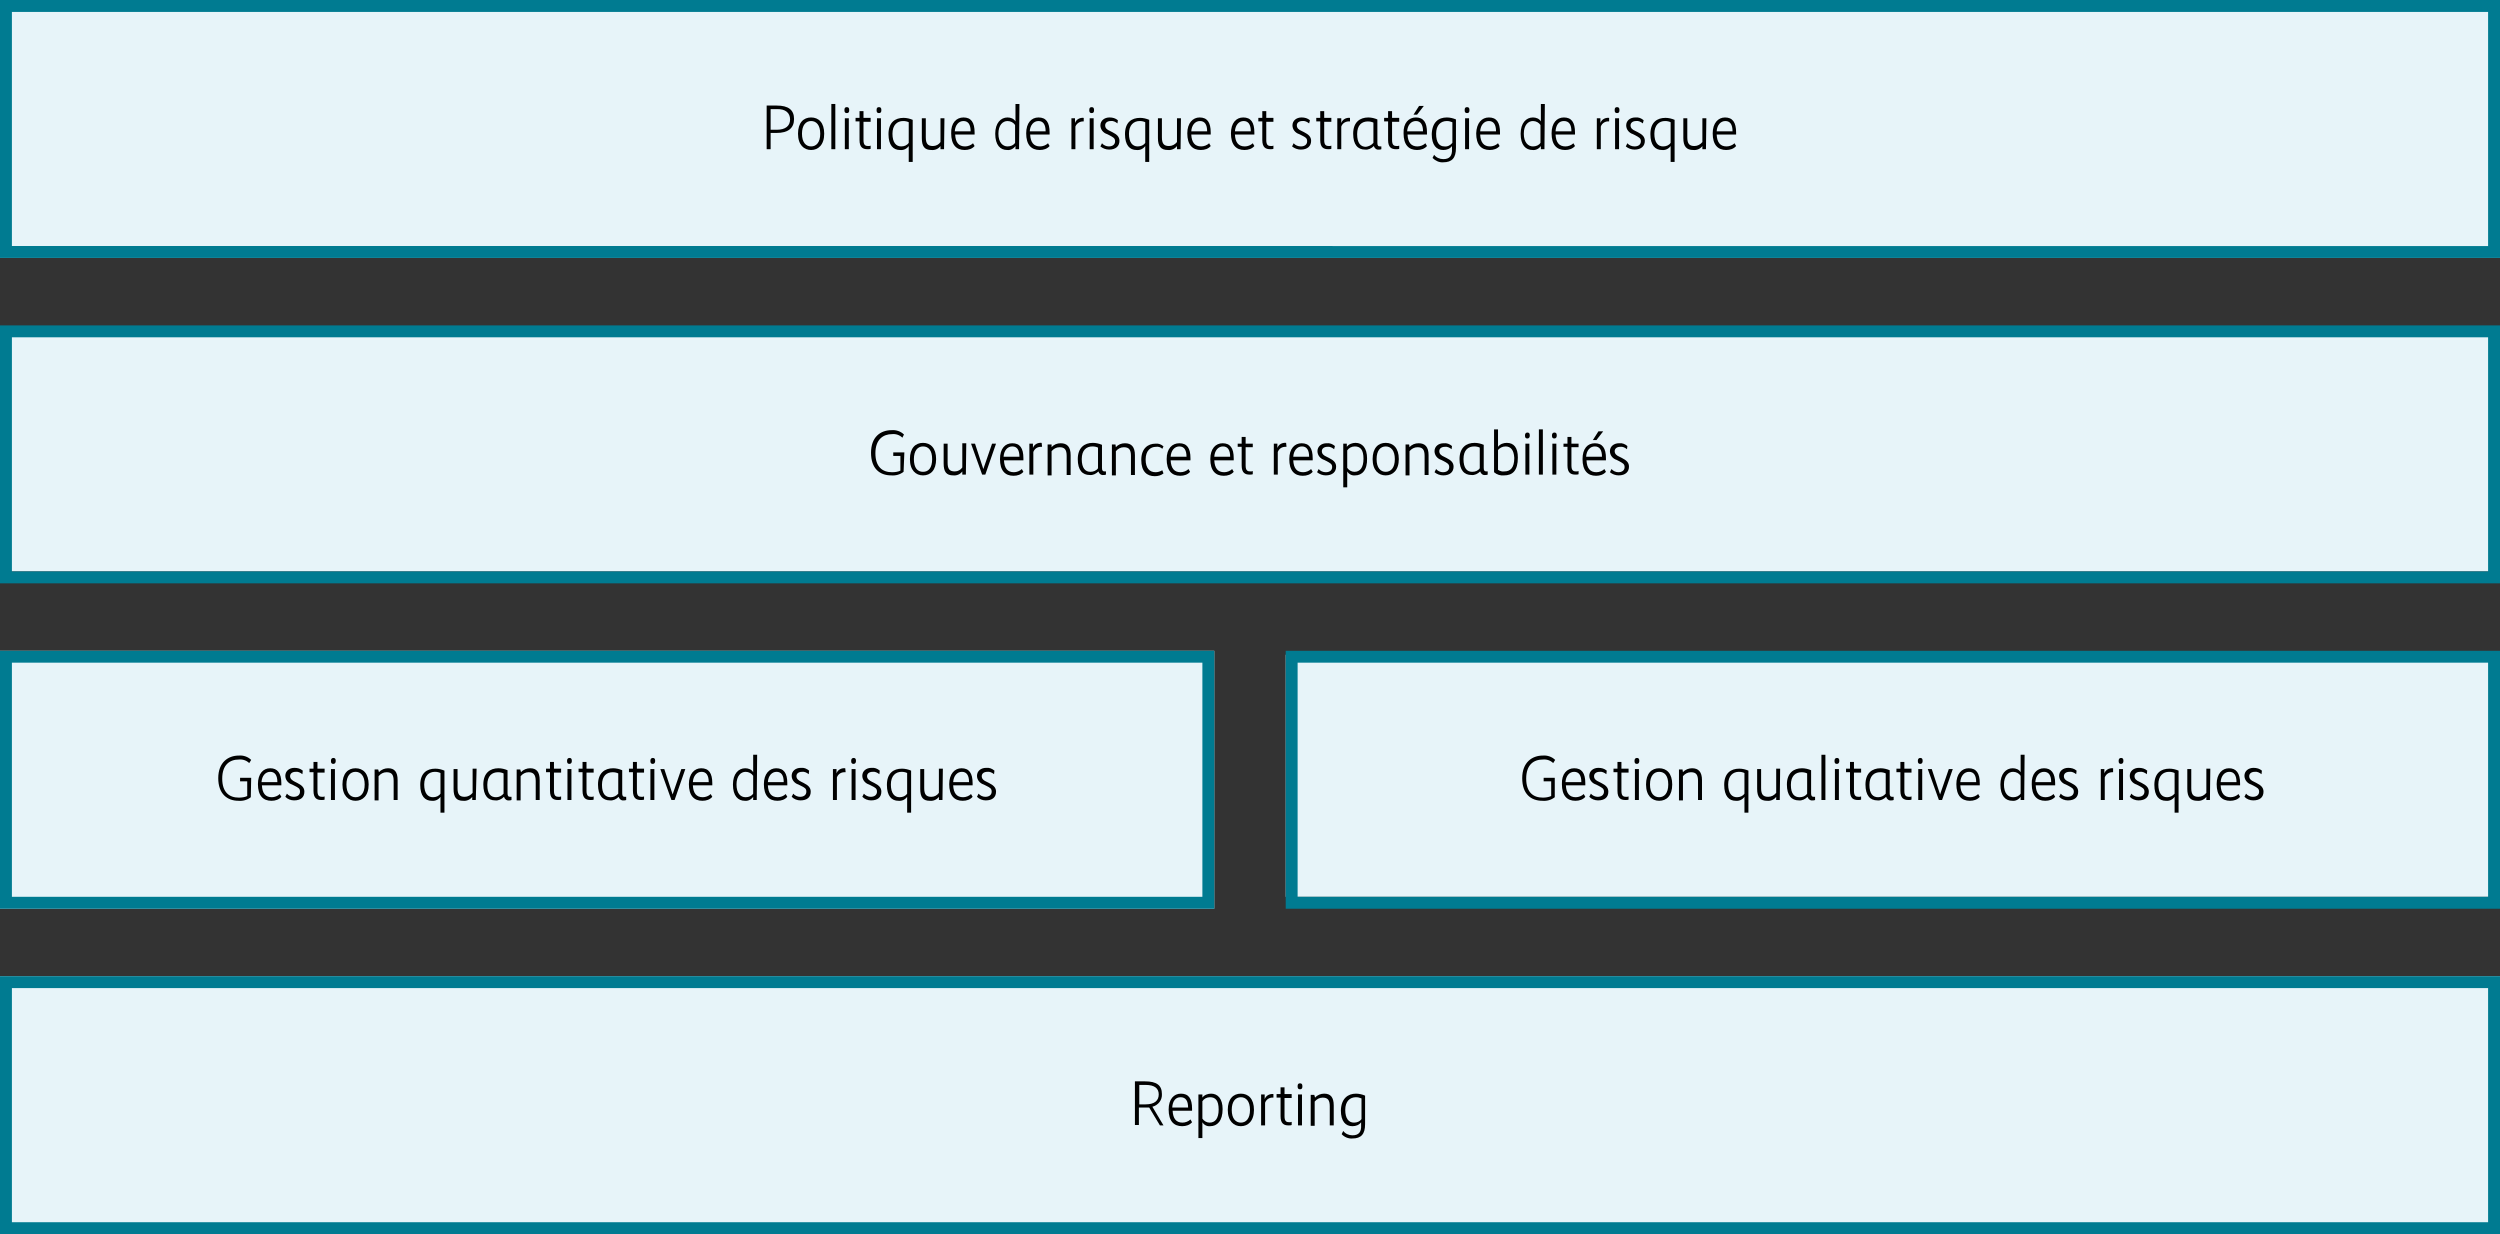 <?xml version="1.0" encoding="utf-8"?>
<!-- Generator: Adobe Illustrator 25.4.5, SVG Export Plug-In . SVG Version: 6.00 Build 0)  -->
<svg version="1.1" id="Ebene_1" xmlns="http://www.w3.org/2000/svg" xmlns:xlink="http://www.w3.org/1999/xlink" x="0px" y="0px"
	 viewBox="0 0 630 311" style="enable-background:new 0 0 630 311;" xml:space="preserve">
<rect x="0" y="0" width="630" height="311" fill="#333333" stroke="none"/>
<style type="text/css">
	.st0{fill:#E7F4F9;}
	.st1{fill:#E7F4F9;enable-background:new    ;}
	.st2{fill:#007B91;}
</style>
<g>
	<rect y="246" class="st0" width="630" height="64"/>
</g>
<g>
	<rect y="84.8" class="st0" width="630" height="59.2"/>
</g>
<rect y="164" class="st1" width="306" height="65"/>
<rect x="324" y="165" class="st1" width="306" height="61"/>
<g>
	<rect y="1" class="st0" width="630" height="64"/>
</g>
<g id="Designelemente">
	<path class="st2" d="M627,3v59H3V3H627 M630,0H0v65h630V0z"/>
	<path class="st2" d="M627,85v59H3V85H627 M630,82H0v65h630V82z"/>
	<path class="st2" d="M303,167v59H3v-59H303 M306,164H0v65h306V164z"/>
	<path class="st2" d="M627,167v59H327v-59H627 M630,164H324v65h306V164z"/>
	<path class="st2" d="M627,249v59H3v-59H627 M630,246H0v65h630V246z"/>
</g>
<g id="Texte_Pfade">
	<path d="M195.7,33.5h-1.5v4.1h-1v-11h2.5c3,0,4.4,1.1,4.4,3.4S198.6,33.5,195.7,33.5z M195.7,27.5h-1.5v5.2h1.5
		c2.3,0,3.4-1,3.4-2.6S198,27.4,195.7,27.5L195.7,27.5z"/>
	<path d="M204.4,37.8c-1.8,0-3.3-1.3-3.3-4.1s1.4-4.1,3.3-4.1s3.3,1.3,3.3,4.1S206.2,37.8,204.4,37.8z M204.4,30.5
		c-1.3,0-2.3,1-2.3,3.2s1,3.2,2.3,3.2s2.3-1,2.3-3.2S205.7,30.5,204.4,30.5z"/>
	<path d="M210.5,37.6h-1V26.2h1V37.6z"/>
	<path d="M214,27.7v0.1c0,0.5-0.2,0.7-0.6,0.7s-0.6-0.2-0.6-0.7v-0.1c0-0.5,0.2-0.7,0.6-0.7S214,27.2,214,27.7z M213.9,37.6h-1v-7.8
		h1V37.6z"/>
	<path d="M219.4,30.7h-1.8v4.6c0,1.3,0.5,1.5,1.2,1.5c0.2,0,0.4,0,0.6-0.1v0.8c-0.2,0.1-0.5,0.1-0.8,0.1c-1.1,0-2-0.4-2-2.3v-4.7h-1
		v-0.9h1v-1.7h1v1.7h1.8L219.4,30.7z"/>
	<path d="M222.1,27.7v0.1c0,0.5-0.2,0.7-0.6,0.7s-0.6-0.2-0.6-0.7v-0.1c0-0.5,0.2-0.7,0.6-0.7S222.1,27.2,222.1,27.7z M222,37.6h-1
		v-7.8h1V37.6z"/>
	<path d="M230,40.8h-1v-4l0,0c-0.5,0.7-1.3,1.1-2.2,1c-1.7,0-2.9-1.2-2.9-4c0-3,1.7-4.1,3.8-4.1c0.8,0,1.6,0.2,2.3,0.5L230,40.8z
		 M227.6,30.5c-1.5,0-2.7,1-2.7,3.2s0.9,3.2,2.2,3.2c0.8,0,1.5-0.3,1.9-0.9v-5.2C228.6,30.6,228.1,30.5,227.6,30.5L227.6,30.5z"/>
	<path d="M237.9,37.6H237v-0.8l0,0c-0.5,0.7-1.4,1.1-2.3,1c-1.7,0-2.4-0.9-2.4-3v-5h1v4.8c0,1.6,0.5,2.2,1.8,2.2
		c0.8,0,1.5-0.4,1.9-1v-6h1L237.9,37.6z"/>
	<path d="M242.8,29.6c1.9,0,2.8,1.2,2.8,3.8v0.5h-4.9c0.1,2,0.9,3,2.5,3c0.7,0,1.5-0.3,2-0.8l0.4,0.7c-0.6,0.7-1.5,1-2.5,1
		c-2.1,0-3.4-1.3-3.4-4.2C239.6,31,241,29.6,242.8,29.6z M240.6,33.1h4c0-1.7-0.6-2.6-1.8-2.6S240.7,31.5,240.6,33.1z"/>
	<path d="M256.8,37.6h-0.9v-0.8l0,0c-0.5,0.7-1.3,1.1-2.1,1c-1.7,0-3-1.2-3-4.1c0-2.7,1.4-4.1,3.1-4.1c0.8,0,1.6,0.3,2,1l0,0v-4.4h1
		L256.8,37.6z M253.9,36.9c0.8,0,1.5-0.3,1.9-0.9v-4.5c-0.4-0.6-1.1-1-1.9-1c-1.2,0-2.3,1-2.3,3.2S252.7,36.9,253.9,36.9z"/>
	<path d="M261.7,29.6c1.9,0,2.8,1.2,2.8,3.8v0.5h-4.9c0.1,2,0.9,3,2.5,3c0.7,0,1.5-0.3,2-0.8l0.4,0.7c-0.6,0.7-1.5,1-2.5,1
		c-2.1,0-3.4-1.3-3.4-4.2C258.6,31,259.9,29.6,261.7,29.6z M259.5,33.1h4c0-1.7-0.6-2.6-1.8-2.6S259.6,31.5,259.5,33.1z"/>
	<path d="M273.1,30.6c-0.1,0-0.2,0-0.2,0c-0.8,0-1.6,0.5-1.9,1.3v5.7h-1v-7.8h0.9V31l0,0c0.3-0.9,1.2-1.4,2.2-1.3L273.1,30.6z"/>
	<path d="M275.7,27.7v0.1c0,0.5-0.2,0.7-0.6,0.7s-0.6-0.2-0.6-0.7v-0.1c0-0.5,0.2-0.7,0.6-0.7S275.7,27.2,275.7,27.7z M275.6,37.6
		h-1v-7.8h1V37.6z"/>
	<path d="M281.6,31.1c-0.5-0.4-1.1-0.7-1.7-0.6c-0.8,0-1.4,0.4-1.4,1.1s0.5,1.1,1.2,1.4l0.6,0.3c1.2,0.6,1.8,1.2,1.8,2.2
		c0,1.3-0.9,2.2-2.6,2.2c-0.8,0-1.6-0.3-2.2-0.8l0.4-0.8c0.4,0.5,1.1,0.8,1.7,0.8c1,0,1.6-0.5,1.6-1.3s-0.5-1-1.4-1.5l-0.6-0.3
		c-1-0.3-1.7-1.2-1.7-2.2c0-1.2,1-2,2.3-2c0.8,0,1.5,0.2,2.1,0.7L281.6,31.1z"/>
	<path d="M289.6,40.8h-1v-4l0,0c-0.5,0.7-1.3,1.1-2.2,1c-1.7,0-2.9-1.2-2.9-4c0-3,1.7-4.1,3.8-4.1c0.8,0,1.6,0.2,2.3,0.5L289.6,40.8
		z M287.2,30.5c-1.5,0-2.7,1-2.7,3.2s0.9,3.2,2.2,3.2c0.8,0,1.5-0.3,1.9-0.9v-5.2C288.2,30.6,287.7,30.5,287.2,30.5z"/>
	<path d="M297.5,37.6h-0.9v-0.8l0,0c-0.5,0.7-1.4,1.1-2.3,1c-1.7,0-2.5-0.9-2.5-3v-5h1v4.8c0,1.6,0.5,2.2,1.8,2.2c0.8,0,1.5-0.4,2-1
		v-6h1L297.5,37.6z"/>
	<path d="M302.3,29.6c1.9,0,2.8,1.2,2.8,3.8v0.5h-4.9c0.1,2,0.9,3,2.5,3c0.7,0,1.5-0.3,2-0.8l0.4,0.7c-0.6,0.7-1.5,1-2.5,1
		c-2.1,0-3.4-1.3-3.4-4.2C299.2,31,300.6,29.6,302.3,29.6z M300.2,33.1h4c0-1.7-0.6-2.6-1.8-2.6S300.3,31.5,300.2,33.1z"/>
	<path d="M313.3,29.6c1.9,0,2.8,1.2,2.8,3.8v0.5h-4.9c0.1,2,0.9,3,2.5,3c0.7,0,1.5-0.3,2-0.8l0.4,0.7c-0.6,0.7-1.5,1-2.5,1
		c-2.1,0-3.4-1.3-3.4-4.2C310.2,31,311.5,29.6,313.3,29.6z M311.2,33.1h4c0-1.7-0.6-2.6-1.8-2.6S311.3,31.5,311.2,33.1z"/>
	<path d="M320.9,30.7h-1.8v4.6c0,1.3,0.5,1.5,1.2,1.5c0.2,0,0.4,0,0.6-0.1v0.8c-0.2,0.1-0.5,0.1-0.8,0.1c-1.1,0-2-0.4-2-2.3v-4.7h-1
		v-0.9h1v-1.7h1v1.7h1.8L320.9,30.7z"/>
	<path d="M329.9,31.1c-0.5-0.4-1.1-0.7-1.7-0.6c-0.8,0-1.4,0.4-1.4,1.1s0.5,1.1,1.2,1.4l0.6,0.3c1.2,0.6,1.8,1.2,1.8,2.2
		c0,1.3-0.9,2.2-2.6,2.2c-0.8,0-1.6-0.3-2.2-0.8l0.4-0.8c0.4,0.5,1.1,0.8,1.8,0.8c1,0,1.6-0.5,1.6-1.3s-0.4-1-1.4-1.5l-0.6-0.3
		c-1-0.3-1.7-1.2-1.7-2.2c0-1.2,1-2,2.3-2c0.8,0,1.5,0.2,2.1,0.7L329.9,31.1z"/>
	<path d="M335.5,30.7h-1.8v4.6c0,1.3,0.5,1.5,1.2,1.5c0.2,0,0.4,0,0.6-0.1v0.8c-0.2,0.1-0.5,0.1-0.8,0.1c-1.1,0-2-0.4-2-2.3v-4.7h-1
		v-0.9h1v-1.7h1v1.7h1.8L335.5,30.7z"/>
	<path d="M340.2,30.6c-1-0.1-1.9,0.4-2.2,1.3v5.7h-1v-7.8h1V31l0,0c0.3-0.9,1.2-1.4,2.2-1.3L340.2,30.6z"/>
	<path d="M348.1,37.6c-0.2,0.1-0.4,0.1-0.6,0.1c-0.6,0.1-1.1-0.3-1.3-0.9c-0.6,0.6-1.4,1-2.2,0.9c-1.8,0-3-1.2-3-4
		c0-2.9,1.7-4.1,3.8-4.1c0.8,0,1.6,0.2,2.3,0.5V36c0,0.7,0.2,0.9,0.7,0.9c0.1,0,0.2,0,0.3,0L348.1,37.6z M346.1,36v-5.1
		c-0.4-0.2-0.9-0.3-1.4-0.3c-1.5,0-2.7,0.9-2.7,3.2s0.9,3.2,2.2,3.2C344.9,36.9,345.6,36.6,346.1,36L346.1,36z"/>
	<path d="M352.6,30.7h-1.8v4.6c0,1.3,0.5,1.5,1.2,1.5c0.2,0,0.4,0,0.6-0.1v0.8c-0.2,0.1-0.5,0.1-0.8,0.1c-1.1,0-2-0.4-2-2.3v-4.7h-1
		v-0.9h1v-1.7h1v1.7h1.8L352.6,30.7z"/>
	<path d="M356.8,29.6c1.9,0,2.8,1.2,2.8,3.8v0.5h-4.9c0.1,2,0.9,3,2.5,3c0.7,0,1.5-0.3,2-0.8l0.4,0.7c-0.6,0.7-1.5,1-2.5,1
		c-2.1,0-3.4-1.3-3.4-4.2C353.6,31,355,29.6,356.8,29.6z M354.6,33.1h4c0-1.7-0.6-2.6-1.8-2.6S354.7,31.5,354.6,33.1z M358.8,26.7
		l-1.7,2.2h-0.9l1.4-2.2L358.8,26.7L358.8,26.7z"/>
	<path d="M364.6,29.6c0.8,0,1.6,0.2,2.3,0.5v7.2c0,2.5-1,3.6-3.2,3.6c-1,0.1-2-0.4-2.7-1.1l0.4-0.8c0.5,0.7,1.4,1.1,2.3,1.1
		c1.6,0,2.3-0.8,2.2-2.6v-0.7l0,0c-0.5,0.7-1.3,1-2.2,1c-1.7,0-2.9-1.2-2.9-4C360.9,30.8,362.5,29.6,364.6,29.6z M364,36.9
		c0.8,0.1,1.5-0.3,2-0.9v-5.2c-0.5-0.2-0.9-0.3-1.4-0.3c-1.5,0-2.7,1-2.7,3.2S362.7,36.9,364,36.9z"/>
	<path d="M370.3,27.7v0.1c0,0.5-0.2,0.7-0.6,0.7s-0.6-0.2-0.6-0.7v-0.1c0-0.5,0.2-0.7,0.6-0.7S370.3,27.2,370.3,27.7z M370.2,37.6
		h-1v-7.8h1V37.6z"/>
	<path d="M375.2,29.6c1.9,0,2.8,1.2,2.8,3.8v0.5h-5c0.1,2,0.9,3,2.5,3c0.7,0,1.5-0.3,2-0.8l0.4,0.7c-0.6,0.7-1.5,1-2.5,1
		c-2.1,0-3.4-1.3-3.4-4.2C372.1,31,373.4,29.6,375.2,29.6z M373,33.1h4c0-1.7-0.6-2.6-1.8-2.6S373.1,31.5,373,33.1z"/>
	<path d="M389.2,37.6h-0.9v-0.8l0,0c-0.5,0.7-1.3,1.1-2.1,1c-1.7,0-3-1.2-3-4.1c0-2.7,1.4-4.1,3.1-4.1c0.8,0,1.6,0.3,2,1l0,0v-4.4h1
		L389.2,37.6z M386.3,36.9c0.8,0,1.5-0.3,1.9-0.9v-4.5c-0.4-0.6-1.1-1-1.9-1c-1.2,0-2.3,1-2.3,3.2S385.1,36.9,386.3,36.9z"/>
	<path d="M394.1,29.6c1.9,0,2.8,1.2,2.8,3.8v0.5H392c0.1,2,0.9,3,2.5,3c0.7,0,1.5-0.3,2-0.8l0.4,0.7c-0.6,0.7-1.5,1-2.5,1
		c-2.1,0-3.4-1.3-3.4-4.2C391,31,392.3,29.6,394.1,29.6z M392,33.1h4c0-1.7-0.6-2.6-1.9-2.6S392.1,31.5,392,33.1z"/>
	<path d="M405.5,30.6c-0.9-0.1-1.8,0.4-2.1,1.3v5.7h-1v-7.8h0.9V31l0,0c0.3-0.9,1.2-1.4,2.2-1.3L405.5,30.6z"/>
	<path d="M408.1,27.7v0.1c0,0.5-0.2,0.7-0.6,0.7s-0.6-0.2-0.6-0.7v-0.1c0-0.5,0.2-0.7,0.6-0.7S408.1,27.2,408.1,27.7z M408,37.6h-1
		v-7.8h1V37.6z"/>
	<path d="M414,31.1c-0.5-0.4-1.1-0.7-1.7-0.6c-0.8,0-1.4,0.4-1.4,1.1s0.5,1.1,1.2,1.4l0.6,0.3c1.2,0.6,1.8,1.2,1.8,2.2
		c0,1.3-0.9,2.2-2.6,2.2c-0.8,0-1.6-0.3-2.2-0.8l0.4-0.8c0.4,0.5,1.1,0.8,1.8,0.8c1,0,1.6-0.5,1.6-1.3s-0.5-1-1.4-1.5l-0.6-0.3
		c-1-0.3-1.7-1.2-1.7-2.2c0-1.2,1-2,2.3-2c0.8-0.1,1.5,0.2,2.1,0.7L414,31.1z"/>
	<path d="M422,40.8h-1v-4l0,0c-0.5,0.7-1.3,1.1-2.2,1c-1.7,0-2.9-1.2-2.9-4c0-3,1.7-4.1,3.8-4.1c0.8,0,1.6,0.2,2.3,0.5L422,40.8z
		 M419.6,30.5c-1.5,0-2.7,1-2.7,3.2s0.9,3.2,2.2,3.2c0.8,0,1.5-0.3,1.9-0.9v-5.2C420.6,30.6,420.1,30.5,419.6,30.5L419.6,30.5z"/>
	<path d="M429.9,37.6H429v-0.8l0,0c-0.5,0.7-1.4,1.1-2.3,1c-1.7,0-2.5-0.9-2.5-3v-5h1v4.8c0,1.6,0.5,2.2,1.8,2.2c0.8,0,1.5-0.4,2-1
		v-6h1L429.9,37.6z"/>
	<path d="M434.7,29.6c1.9,0,2.8,1.2,2.8,3.8v0.5h-4.9c0.1,2,0.9,3,2.5,3c0.7,0,1.5-0.3,2-0.8l0.4,0.7c-0.6,0.7-1.5,1-2.5,1
		c-2.1,0-3.4-1.3-3.4-4.2C431.6,31,433,29.6,434.7,29.6z M432.6,33.1h4c0-1.7-0.6-2.6-1.8-2.6S432.7,31.5,432.6,33.1z"/>
	<path d="M227.7,118.9c-0.9,0.7-2,1-3.1,0.9c-2.9,0-5.1-1.7-5.1-5.7s2.4-5.7,5.2-5.7c1.1-0.1,2.3,0.3,3.1,1.1l-0.4,0.8
		c-0.7-0.7-1.7-1-2.6-0.9c-2.2,0-4.2,1.3-4.2,4.8s1.8,4.8,4.2,4.8c0.7,0,1.5-0.1,2.1-0.4v-3.7h-1.8v-0.9h2.8L227.7,118.9z"/>
	<path d="M232.6,119.8c-1.8,0-3.3-1.3-3.3-4.1s1.4-4.1,3.3-4.1s3.3,1.3,3.3,4.1S234.5,119.8,232.6,119.8z M232.6,112.5
		c-1.3,0-2.3,1-2.3,3.2s0.9,3.2,2.3,3.2s2.3-1,2.3-3.2S234,112.5,232.6,112.5z"/>
	<path d="M243.4,119.6h-0.9v-0.8l0,0c-0.5,0.7-1.4,1.1-2.3,1c-1.7,0-2.4-0.9-2.4-3v-5h1v4.8c0,1.6,0.5,2.2,1.8,2.2
		c0.8,0,1.5-0.4,1.9-1v-6.1h1L243.4,119.6z"/>
	<path d="M248.3,119.6h-0.8l-2.8-7.8h1l2.1,6.4l0,0l2.2-6.4h1L248.3,119.6z"/>
	<path d="M255.1,111.7c1.9,0,2.8,1.2,2.8,3.8v0.5h-4.9c0.1,2,0.9,3,2.5,3c0.7,0,1.5-0.3,2-0.8l0.4,0.7c-0.6,0.7-1.5,1-2.5,1
		c-2.1,0-3.4-1.3-3.4-4.2C252,113,253.3,111.7,255.1,111.7z M252.9,115.1h4c0-1.7-0.6-2.6-1.8-2.6S253,113.5,252.9,115.1
		L252.9,115.1z"/>
	<path d="M262.6,112.6h-0.3c-0.9,0-1.6,0.5-1.9,1.3v5.7h-1v-7.8h0.9v1.1l0,0c0.3-0.9,1.2-1.4,2.2-1.3L262.6,112.6z"/>
	<path d="M265,112.7L265,112.7c0.6-0.7,1.4-1,2.3-1c1.6,0,2.5,0.9,2.5,3v5h-1v-4.8c0-1.6-0.5-2.2-1.8-2.2c-0.8,0-1.5,0.4-2,1v6.1h-1
		v-7.8h1V112.7z"/>
	<path d="M278.7,119.6c-0.2,0.1-0.4,0.1-0.6,0.1c-0.6,0.1-1.1-0.3-1.3-0.9c-0.6,0.6-1.4,1-2.2,0.9c-1.8,0-3-1.2-3-4
		c0-2.9,1.7-4.1,3.8-4.1c0.8,0,1.6,0.2,2.3,0.5v5.8c0,0.7,0.2,0.9,0.7,0.9c0.1,0,0.2,0,0.3,0L278.7,119.6z M276.7,118v-5.2
		c-0.4-0.2-0.9-0.3-1.4-0.3c-1.5,0-2.7,0.9-2.7,3.2s0.9,3.2,2.2,3.2C275.5,118.9,276.3,118.6,276.7,118L276.7,118z"/>
	<path d="M281.2,112.7L281.2,112.7c0.6-0.7,1.4-1,2.3-1c1.6,0,2.5,0.9,2.5,3v5h-1v-4.8c0-1.6-0.5-2.2-1.8-2.2c-0.8,0-1.5,0.4-2,1
		v6.1h-1v-7.8h0.9L281.2,112.7z"/>
	<path d="M292.9,113.1c-0.4-0.4-1-0.6-1.6-0.5c-1.4,0-2.6,1-2.6,3.2s1,3.2,2.5,3.2c0.6,0,1.2-0.2,1.7-0.5l0.3,0.8
		c-0.6,0.5-1.4,0.7-2.2,0.7c-2,0-3.4-1.2-3.4-4.1s1.7-4.1,3.6-4.1c0.7-0.1,1.5,0.2,2,0.7L292.9,113.1z"/>
	<path d="M297.2,111.7c1.9,0,2.8,1.2,2.8,3.8v0.5h-5c0.1,2,0.9,3,2.5,3c0.7,0,1.5-0.3,2-0.8l0.4,0.7c-0.6,0.7-1.5,1-2.5,1
		c-2.1,0-3.4-1.3-3.4-4.2C294,113,295.4,111.7,297.2,111.7z M295,115.1h4c0-1.7-0.6-2.6-1.8-2.6S295.1,113.5,295,115.1z"/>
	<path d="M308.1,111.7c1.9,0,2.8,1.2,2.8,3.8v0.5H306c0.1,2,0.9,3,2.5,3c0.7,0,1.5-0.3,2-0.8l0.4,0.7c-0.6,0.7-1.5,1-2.5,1
		c-2.1,0-3.4-1.3-3.4-4.2C305,113,306.4,111.7,308.1,111.7z M306,115.1h4c0-1.7-0.6-2.6-1.8-2.6S306.1,113.5,306,115.1z"/>
	<path d="M315.7,112.7h-1.8v4.6c0,1.3,0.5,1.5,1.2,1.5c0.2,0,0.4,0,0.6-0.1v0.8c-0.2,0.1-0.5,0.1-0.8,0.1c-1.1,0-2-0.4-2-2.3v-4.7
		h-1v-0.8h1v-1.7h1v1.7h1.8L315.7,112.7z"/>
	<path d="M324.2,112.6h-0.3c-0.9,0-1.6,0.5-1.9,1.3v5.7h-1v-7.8h0.9v1.1l0,0c0.3-0.9,1.2-1.4,2.2-1.3L324.2,112.6z"/>
	<path d="M328,111.7c1.9,0,2.8,1.2,2.8,3.8v0.5h-4.9c0.1,2,0.9,3,2.5,3c0.7,0,1.5-0.3,2-0.8l0.4,0.7c-0.6,0.7-1.5,1-2.5,1
		c-2.1,0-3.4-1.3-3.4-4.2C324.9,113,326.3,111.7,328,111.7z M325.9,115.1h4c0-1.7-0.6-2.6-1.8-2.6S326,113.5,325.9,115.1
		L325.9,115.1z"/>
	<path d="M336.2,113.2c-0.5-0.4-1.1-0.7-1.7-0.6c-0.8,0-1.4,0.4-1.4,1.1s0.5,1.1,1.2,1.4l0.6,0.3c1.2,0.6,1.8,1.2,1.8,2.2
		c0,1.3-0.9,2.2-2.6,2.2c-0.8,0-1.6-0.3-2.2-0.8l0.4-0.8c0.4,0.5,1.1,0.8,1.8,0.8c1,0,1.6-0.5,1.6-1.3s-0.5-1-1.4-1.5l-0.6-0.3
		c-1-0.3-1.7-1.2-1.7-2.2c0-1.2,1-2,2.3-2c0.8-0.1,1.5,0.2,2.1,0.7L336.2,113.2z"/>
	<path d="M341.5,119.8c-0.8,0.1-1.6-0.3-2-1l0,0v4h-1v-11h0.9v0.8l0,0c0.5-0.7,1.4-1,2.2-1c1.7,0,2.9,1.3,2.9,3.9
		C344.6,118.5,343.2,119.8,341.5,119.8z M341.4,112.5c-0.8,0-1.5,0.4-1.9,1v4.4c0.4,0.6,1.1,1,1.8,1c1.4,0,2.3-1,2.3-3.3
		S342.8,112.5,341.4,112.5z"/>
	<path d="M349.2,119.8c-1.8,0-3.3-1.3-3.3-4.1s1.4-4.1,3.3-4.1s3.3,1.3,3.3,4.1S351,119.8,349.2,119.8z M349.2,112.5
		c-1.3,0-2.3,1-2.3,3.2s1,3.2,2.3,3.2s2.3-1,2.3-3.2S350.5,112.5,349.2,112.5z"/>
	<path d="M355.2,112.7L355.2,112.7c0.6-0.7,1.4-1,2.3-1c1.6,0,2.5,0.9,2.5,3v5h-1v-4.8c0-1.6-0.5-2.2-1.8-2.2c-0.8,0-1.5,0.4-2,1
		v6.1h-1v-7.8h0.9L355.2,112.7z"/>
	<path d="M365.8,113.2c-0.5-0.4-1.1-0.7-1.7-0.6c-0.8,0-1.4,0.4-1.4,1.1s0.5,1.1,1.2,1.4l0.6,0.3c1.2,0.6,1.8,1.2,1.8,2.2
		c0,1.3-0.9,2.2-2.6,2.2c-0.8,0-1.6-0.3-2.2-0.8l0.4-0.8c0.4,0.5,1.1,0.8,1.7,0.8c1,0,1.6-0.5,1.6-1.3s-0.5-1-1.4-1.5l-0.6-0.3
		c-1-0.3-1.7-1.2-1.7-2.2c0-1.2,1-2,2.3-2c0.8-0.1,1.5,0.2,2.1,0.7L365.8,113.2z"/>
	<path d="M374.9,119.6c-0.2,0.1-0.4,0.1-0.6,0.1c-0.6,0.1-1.1-0.3-1.3-0.9c-0.6,0.6-1.4,1-2.2,0.9c-1.8,0-3-1.2-3-4
		c0-2.9,1.7-4.1,3.8-4.1c0.8,0,1.6,0.2,2.3,0.5v5.8c0,0.7,0.2,0.9,0.7,0.9c0.1,0,0.2,0,0.3,0L374.9,119.6z M372.9,118v-5.2
		c-0.4-0.2-0.9-0.3-1.4-0.3c-1.5,0-2.7,0.9-2.7,3.2s0.9,3.2,2.2,3.2C371.8,118.9,372.5,118.6,372.9,118L372.9,118z"/>
	<path d="M379,119.8c-0.9,0.1-1.8-0.2-2.5-0.8v-10.8h1v4.4l0,0c0.5-0.7,1.4-1,2.2-1c1.8,0,2.8,1.2,2.8,3.7
		C382.5,118.6,381.2,119.8,379,119.8z M379.4,112.5c-0.8,0-1.5,0.4-1.9,0.9v5c0.5,0.3,1,0.5,1.6,0.4c1.5,0,2.5-0.9,2.5-3.4
		C381.5,113.4,380.7,112.5,379.4,112.5L379.4,112.5z"/>
	<path d="M385.5,109.7v0.1c0,0.4-0.2,0.7-0.6,0.7s-0.6-0.2-0.6-0.7v-0.1c0-0.4,0.2-0.7,0.6-0.7S385.5,109.2,385.5,109.7z
		 M385.4,119.6h-1v-7.8h1V119.6z"/>
	<path d="M388.8,119.6h-1v-11.4h1V119.6z"/>
	<path d="M392.3,109.7v0.1c0,0.4-0.2,0.7-0.6,0.7s-0.6-0.2-0.6-0.7v-0.1c0-0.4,0.2-0.7,0.6-0.7S392.3,109.2,392.3,109.7z
		 M392.2,119.6h-1v-7.8h1V119.6z"/>
	<path d="M397.8,112.7H396v4.6c0,1.3,0.5,1.5,1.2,1.5c0.2,0,0.4,0,0.6-0.1v0.8c-0.2,0.1-0.5,0.1-0.8,0.1c-1.1,0-2-0.4-2-2.3v-4.7h-1
		v-0.8h1v-1.7h1v1.7h1.8L397.8,112.7z"/>
	<path d="M401.9,111.7c1.9,0,2.8,1.2,2.8,3.8v0.5h-4.9c0.1,2,0.9,3,2.5,3c0.7,0,1.5-0.3,2-0.8l0.4,0.7c-0.6,0.7-1.5,1-2.5,1
		c-2.1,0-3.4-1.3-3.4-4.2C398.8,113,400.1,111.7,401.9,111.7z M399.7,115.1h4c0-1.7-0.6-2.6-1.8-2.6S399.8,113.5,399.7,115.1z
		 M404,108.7l-1.7,2.2h-0.9l1.4-2.2L404,108.7L404,108.7z"/>
	<path d="M410,113.2c-0.5-0.4-1.1-0.7-1.7-0.6c-0.8,0-1.4,0.4-1.4,1.1s0.5,1.1,1.2,1.4l0.6,0.3c1.2,0.6,1.8,1.2,1.8,2.2
		c0,1.3-0.9,2.2-2.6,2.2c-0.8,0-1.6-0.3-2.2-0.8l0.4-0.8c0.4,0.5,1.1,0.8,1.7,0.8c1,0,1.6-0.5,1.6-1.3s-0.5-1-1.4-1.5l-0.6-0.3
		c-1-0.3-1.7-1.2-1.7-2.2c0-1.2,1-2,2.3-2c0.8-0.1,1.5,0.2,2.1,0.7L410,113.2z"/>
	<path d="M63.2,200.9c-0.9,0.7-2,1-3.1,0.9c-2.8,0-5.1-1.7-5.1-5.7s2.5-5.7,5.2-5.7c1.1-0.1,2.3,0.3,3.1,1.1l-0.5,0.8
		c-0.7-0.7-1.7-1-2.6-0.9c-2.3,0-4.2,1.3-4.2,4.8s1.8,4.8,4.2,4.8c0.7,0,1.5-0.1,2.1-0.4v-3.7h-1.8v-0.9h2.8L63.2,200.9z"/>
	<path d="M68.1,193.6c1.8,0,2.8,1.2,2.8,3.8v0.5h-4.9c0.1,2,0.9,3,2.5,3c0.7,0,1.5-0.3,2-0.8l0.4,0.7c-0.6,0.7-1.5,1-2.5,1
		c-2.1,0-3.4-1.3-3.4-4.2C65,195,66.3,193.6,68.1,193.6z M65.9,197.1h4c0-1.7-0.6-2.6-1.8-2.6S66,195.5,65.9,197.1L65.9,197.1z"/>
	<path d="M76.2,195.1c-0.5-0.4-1.1-0.7-1.7-0.6c-0.8,0-1.4,0.4-1.4,1.1s0.6,1.1,1.2,1.4l0.6,0.3c1.2,0.6,1.8,1.2,1.8,2.2
		c0,1.4-0.9,2.2-2.6,2.2c-0.8,0-1.6-0.3-2.2-0.9l0.4-0.8c0.4,0.5,1.1,0.8,1.7,0.8c1,0,1.6-0.5,1.6-1.3s-0.4-1-1.4-1.5l-0.6-0.3
		c-1-0.3-1.7-1.2-1.7-2.2c0-1.2,1-2,2.3-2c0.8,0,1.5,0.2,2.1,0.7L76.2,195.1z"/>
	<path d="M81.8,194.7H80v4.6c0,1.3,0.5,1.5,1.2,1.5c0.2,0,0.4,0,0.6-0.1v0.8c-0.2,0.1-0.5,0.1-0.8,0.1c-1.1,0-2-0.4-2-2.3v-4.7h-1
		v-0.9h1v-1.7h1v1.7h1.8L81.8,194.7z"/>
	<path d="M84.6,191.7v0.1c0,0.4-0.2,0.7-0.6,0.7s-0.6-0.2-0.6-0.7v-0.1c0-0.4,0.2-0.7,0.6-0.7S84.6,191.2,84.6,191.7z M84.4,201.6
		h-1v-7.8h1V201.6z"/>
	<path d="M89.6,201.8c-1.8,0-3.3-1.3-3.3-4.1s1.4-4.1,3.3-4.1s3.3,1.3,3.3,4.1S91.4,201.8,89.6,201.8z M89.6,194.5
		c-1.3,0-2.3,1-2.3,3.2s1,3.2,2.3,3.2s2.3-1,2.3-3.2S90.9,194.5,89.6,194.5z"/>
	<path d="M95.5,194.6L95.5,194.6c0.6-0.7,1.5-1,2.3-1c1.6,0,2.4,0.9,2.4,3v5h-1v-4.8c0-1.6-0.5-2.2-1.8-2.2c-0.8,0-1.5,0.4-2,1v6.1
		h-1v-7.8h0.9L95.5,194.6z"/>
	<path d="M112,204.8h-1v-4l0,0c-0.5,0.7-1.3,1.1-2.2,1c-1.7,0-2.9-1.2-2.9-4c0-3,1.7-4.1,3.8-4.1c0.8,0,1.6,0.2,2.3,0.5L112,204.8z
		 M109.6,194.5c-1.5,0-2.7,1-2.7,3.2s0.9,3.2,2.2,3.2c0.8,0,1.5-0.3,1.9-0.9v-5.2C110.6,194.6,110.1,194.5,109.6,194.5L109.6,194.5z
		"/>
	<path d="M119.9,201.6H119v-0.8l0,0c-0.5,0.7-1.4,1.1-2.3,1c-1.7,0-2.4-0.9-2.4-3v-5h1v4.8c0,1.6,0.5,2.2,1.8,2.2c0.8,0,1.5-0.4,2-1
		v-6.1h1L119.9,201.6z"/>
	<path d="M128.9,201.6c-0.2,0.1-0.4,0.1-0.6,0.1c-0.6,0.1-1.1-0.3-1.3-0.9c-0.6,0.6-1.4,1-2.2,0.9c-1.8,0-3-1.2-3-4
		c0-2.9,1.7-4.1,3.8-4.1c0.8,0,1.6,0.2,2.3,0.5v5.8c0,0.7,0.2,0.9,0.7,0.9c0.1,0,0.2,0,0.3,0L128.9,201.6z M126.9,200v-5.1
		c-0.4-0.2-0.9-0.3-1.4-0.3c-1.5,0-2.7,0.9-2.7,3.2s0.9,3.1,2.2,3.1C125.7,200.9,126.4,200.6,126.9,200L126.9,200z"/>
	<path d="M131.3,194.6L131.3,194.6c0.6-0.7,1.5-1,2.3-1c1.6,0,2.4,0.9,2.4,3v5h-1v-4.8c0-1.6-0.6-2.2-1.8-2.2c-0.8,0-1.5,0.4-2,1
		v6.1h-1v-7.8h0.9L131.3,194.6z"/>
	<path d="M141.4,194.7h-1.8v4.6c0,1.3,0.5,1.5,1.2,1.5c0.2,0,0.4,0,0.6-0.1v0.8c-0.2,0.1-0.5,0.1-0.8,0.1c-1.1,0-2-0.4-2-2.3v-4.7
		h-1v-0.9h1v-1.7h1v1.7h1.8L141.4,194.7z"/>
	<path d="M144.1,191.7v0.1c0,0.4-0.2,0.7-0.6,0.7s-0.6-0.2-0.6-0.7v-0.1c0-0.4,0.2-0.7,0.6-0.7S144.1,191.2,144.1,191.7z M144,201.6
		h-1v-7.8h1V201.6z"/>
	<path d="M149.6,194.7h-1.8v4.6c0,1.3,0.5,1.5,1.2,1.5c0.2,0,0.4,0,0.6-0.1v0.8c-0.2,0.1-0.5,0.1-0.8,0.1c-1.1,0-2-0.4-2-2.3v-4.7
		h-1v-0.9h1v-1.7h1v1.7h1.8L149.6,194.7z"/>
	<path d="M157.8,201.6c-0.2,0.1-0.4,0.1-0.6,0.1c-0.6,0.1-1.1-0.3-1.3-0.9c-0.6,0.6-1.4,1-2.2,0.9c-1.8,0-3-1.2-3-4
		c0-2.9,1.7-4.1,3.8-4.1c0.8,0,1.6,0.2,2.3,0.5v5.8c0,0.7,0.2,0.9,0.7,0.9c0.1,0,0.2,0,0.3,0L157.8,201.6z M155.8,200v-5.1
		c-0.4-0.2-0.9-0.3-1.4-0.3c-1.5,0-2.7,0.9-2.7,3.2s0.9,3.1,2.2,3.1C154.6,200.9,155.3,200.6,155.8,200L155.8,200z"/>
	<path d="M162.3,194.7h-1.8v4.6c0,1.3,0.5,1.5,1.2,1.5c0.2,0,0.4,0,0.6-0.1v0.8c-0.2,0.1-0.5,0.1-0.8,0.1c-1.1,0-2-0.4-2-2.3v-4.7
		h-1v-0.9h1v-1.7h1v1.7h1.8L162.3,194.7z"/>
	<path d="M165.1,191.7v0.1c0,0.4-0.2,0.7-0.6,0.7s-0.6-0.2-0.6-0.7v-0.1c0-0.4,0.2-0.7,0.6-0.7S165.1,191.2,165.1,191.7z
		 M164.9,201.6h-1v-7.8h1V201.6z"/>
	<path d="M170,201.6h-0.8l-2.8-7.8h1l2.1,6.4l0,0l2.2-6.4h1L170,201.6z"/>
	<path d="M176.7,193.6c1.9,0,2.8,1.2,2.8,3.8v0.5h-4.9c0.1,2,0.9,3,2.5,3c0.7,0,1.5-0.3,2-0.8l0.4,0.7c-0.6,0.7-1.5,1-2.5,1
		c-2.1,0-3.4-1.3-3.4-4.2C173.6,195,175,193.6,176.7,193.6z M174.6,197.1h4c0-1.7-0.6-2.6-1.8-2.6S174.7,195.5,174.6,197.1
		L174.6,197.1z"/>
	<path d="M190.7,201.6h-0.9v-0.8l0,0c-0.5,0.7-1.3,1.1-2.1,1c-1.7,0-3-1.2-3-4.1c0-2.7,1.4-4.1,3.1-4.1c0.8,0,1.6,0.3,2,1l0,0v-4.4
		h1L190.7,201.6z M187.9,200.9c0.8,0,1.5-0.3,1.9-0.9v-4.5c-0.4-0.6-1.1-1-1.9-1c-1.2,0-2.3,1-2.3,3.2S186.6,200.9,187.9,200.9z"/>
	<path d="M195.6,193.6c1.9,0,2.8,1.2,2.8,3.8v0.5h-4.9c0.1,2,0.9,3,2.5,3c0.7,0,1.5-0.3,2-0.8l0.4,0.7c-0.6,0.7-1.5,1-2.5,1
		c-2.1,0-3.4-1.3-3.4-4.2C192.5,195,193.9,193.6,195.6,193.6z M193.5,197.1h4c0-1.7-0.6-2.6-1.8-2.6S193.6,195.5,193.5,197.1
		L193.5,197.1z"/>
	<path d="M203.8,195.1c-0.5-0.4-1.1-0.7-1.7-0.6c-0.8,0-1.4,0.4-1.4,1.1s0.6,1.1,1.2,1.4l0.6,0.3c1.2,0.6,1.8,1.2,1.8,2.2
		c0,1.4-0.9,2.2-2.6,2.2c-0.8,0-1.6-0.3-2.2-0.9l0.4-0.8c0.4,0.5,1.1,0.8,1.7,0.8c1,0,1.6-0.5,1.6-1.3s-0.4-1-1.4-1.5l-0.6-0.3
		c-1-0.3-1.7-1.2-1.7-2.2c0-1.2,1-2,2.3-2c0.8-0.1,1.5,0.2,2.1,0.7L203.8,195.1z"/>
	<path d="M213.1,194.6h-0.3c-0.9,0-1.6,0.5-1.9,1.3v5.7h-1v-7.8h0.9v1.1l0,0c0.3-0.9,1.2-1.4,2.2-1.3L213.1,194.6z"/>
	<path d="M215.7,191.7v0.1c0,0.4-0.2,0.7-0.6,0.7s-0.6-0.2-0.6-0.7v-0.1c0-0.4,0.2-0.7,0.6-0.7S215.7,191.2,215.7,191.7z
		 M215.6,201.6h-1v-7.8h1V201.6z"/>
	<path d="M221.6,195.1c-0.5-0.4-1.1-0.7-1.7-0.6c-0.8,0-1.4,0.4-1.4,1.1s0.6,1.1,1.2,1.4l0.6,0.3c1.2,0.6,1.8,1.2,1.8,2.2
		c0,1.4-0.9,2.2-2.6,2.2c-0.8,0-1.6-0.3-2.2-0.9l0.4-0.8c0.4,0.5,1.1,0.8,1.7,0.8c1,0,1.6-0.5,1.6-1.3s-0.4-1-1.4-1.5l-0.6-0.3
		c-1-0.3-1.7-1.2-1.7-2.2c0-1.2,1-2,2.3-2c0.8-0.1,1.5,0.2,2.1,0.7L221.6,195.1z"/>
	<path d="M229.6,204.8h-1v-4l0,0c-0.5,0.7-1.3,1.1-2.2,1c-1.7,0-2.9-1.2-2.9-4c0-3,1.7-4.1,3.8-4.1c0.8,0,1.6,0.2,2.3,0.5V204.8z
		 M227.2,194.5c-1.5,0-2.7,1-2.7,3.2s0.9,3.2,2.2,3.2c0.8,0,1.5-0.3,1.9-0.9v-5.2C228.2,194.6,227.7,194.5,227.2,194.5z"/>
	<path d="M237.5,201.6h-0.9v-0.8l0,0c-0.5,0.7-1.4,1.1-2.3,1c-1.7,0-2.4-0.9-2.4-3v-5h1v4.8c0,1.6,0.5,2.2,1.8,2.2
		c0.8,0,1.5-0.4,1.9-1v-6.1h1L237.5,201.6z"/>
	<path d="M242.3,193.6c1.9,0,2.8,1.2,2.8,3.8v0.5h-4.9c0.1,2,0.9,3,2.5,3c0.7,0,1.5-0.3,2-0.8l0.4,0.7c-0.6,0.7-1.5,1-2.5,1
		c-2.1,0-3.4-1.3-3.4-4.2C239.2,195,240.6,193.6,242.3,193.6z M240.2,197.1h4c0-1.7-0.6-2.6-1.8-2.6S240.3,195.5,240.2,197.1
		L240.2,197.1z"/>
	<path d="M250.5,195.1c-0.5-0.4-1.1-0.7-1.7-0.6c-0.8,0-1.4,0.4-1.4,1.1s0.5,1.1,1.2,1.4l0.6,0.3c1.2,0.6,1.8,1.2,1.8,2.2
		c0,1.4-0.9,2.2-2.6,2.2c-0.8,0-1.6-0.3-2.2-0.9l0.4-0.8c0.4,0.5,1.1,0.8,1.7,0.8c1,0,1.6-0.5,1.6-1.3s-0.4-1-1.4-1.5l-0.6-0.3
		c-1-0.3-1.7-1.2-1.7-2.2c0-1.2,1-2,2.3-2c0.8-0.1,1.5,0.2,2.1,0.7L250.5,195.1z"/>
	<path d="M391.8,200.9c-0.9,0.7-2,1-3.1,0.9c-2.9,0-5.1-1.7-5.1-5.7s2.5-5.7,5.2-5.7c1.1-0.1,2.3,0.3,3.1,1.1l-0.5,0.8
		c-0.7-0.7-1.7-1-2.6-0.9c-2.3,0-4.2,1.3-4.2,4.8s1.8,4.8,4.2,4.8c0.7,0,1.4-0.1,2.1-0.4v-3.7H389v-0.9h2.8L391.8,200.9z"/>
	<path d="M396.7,193.6c1.9,0,2.8,1.2,2.8,3.8v0.5h-4.9c0.1,2,0.9,3,2.5,3c0.7,0,1.5-0.3,2-0.8l0.4,0.7c-0.6,0.7-1.5,1-2.5,1
		c-2.1,0-3.4-1.3-3.4-4.2C393.5,195,394.9,193.6,396.7,193.6z M394.5,197.1h4c0-1.7-0.6-2.6-1.8-2.6S394.6,195.5,394.5,197.1
		L394.5,197.1z"/>
	<path d="M404.8,195.1c-0.5-0.4-1.1-0.7-1.7-0.6c-0.8,0-1.4,0.4-1.4,1.1s0.5,1.1,1.2,1.4l0.6,0.3c1.2,0.6,1.8,1.2,1.8,2.2
		c0,1.4-0.9,2.2-2.6,2.2c-0.8,0-1.6-0.3-2.2-0.9l0.4-0.8c0.4,0.5,1.1,0.8,1.7,0.8c1,0,1.6-0.5,1.6-1.3s-0.5-1-1.4-1.5l-0.6-0.3
		c-1-0.3-1.7-1.2-1.7-2.2c0-1.2,1-2,2.3-2c0.8,0,1.5,0.2,2.1,0.7L404.8,195.1z"/>
	<path d="M410.4,194.7h-1.8v4.6c0,1.3,0.5,1.5,1.2,1.5c0.2,0,0.4,0,0.6-0.1v0.8c-0.2,0.1-0.5,0.1-0.8,0.1c-1.1,0-2-0.4-2-2.3v-4.7
		h-1v-0.9h1v-1.7h1v1.7h1.8L410.4,194.7z"/>
	<path d="M413.1,191.7v0.1c0,0.4-0.2,0.7-0.6,0.7s-0.6-0.2-0.6-0.7v-0.1c0-0.4,0.2-0.7,0.6-0.7S413.1,191.2,413.1,191.7z M413,201.6
		h-1v-7.8h1V201.6z"/>
	<path d="M418.1,201.8c-1.8,0-3.3-1.3-3.3-4.1s1.4-4.1,3.3-4.1s3.3,1.3,3.3,4.1S420,201.8,418.1,201.8z M418.1,194.5
		c-1.3,0-2.3,1-2.3,3.2s1,3.2,2.3,3.2s2.3-1,2.3-3.2S419.5,194.5,418.1,194.5z"/>
	<path d="M424.1,194.6L424.1,194.6c0.6-0.7,1.5-1,2.3-1c1.6,0,2.5,0.9,2.5,3v5h-1v-4.8c0-1.6-0.5-2.2-1.8-2.2c-0.8,0-1.5,0.4-2,1
		v6.1h-1v-7.8h0.9L424.1,194.6z"/>
	<path d="M440.6,204.8h-1v-4l0,0c-0.5,0.7-1.3,1.1-2.2,1c-1.7,0-2.9-1.2-2.9-4c0-3,1.7-4.1,3.8-4.1c0.8,0,1.6,0.2,2.3,0.5V204.8z
		 M438.2,194.5c-1.5,0-2.7,1-2.7,3.2s0.9,3.2,2.2,3.2c0.8,0,1.5-0.3,1.9-0.9v-5.2C439.2,194.6,438.7,194.5,438.2,194.5z"/>
	<path d="M448.5,201.6h-0.9v-0.8l0,0c-0.5,0.7-1.4,1.1-2.3,1c-1.7,0-2.5-0.9-2.5-3v-5h1v4.8c0,1.6,0.5,2.2,1.8,2.2
		c0.8,0,1.5-0.4,2-1v-6.1h1L448.5,201.6z"/>
	<path d="M457.4,201.6c-0.2,0.1-0.4,0.1-0.6,0.1c-0.6,0.1-1.1-0.3-1.3-0.9c-0.6,0.6-1.4,1-2.2,0.9c-1.8,0-3-1.2-3-4
		c0-2.9,1.7-4.1,3.8-4.1c0.8,0,1.6,0.2,2.3,0.5v5.8c0,0.7,0.2,0.9,0.7,0.9c0.1,0,0.2,0,0.3,0L457.4,201.6z M455.4,200v-5.1
		c-0.4-0.2-0.9-0.3-1.4-0.3c-1.5,0-2.7,0.9-2.7,3.2s0.9,3.1,2.2,3.1C454.3,200.9,455,200.6,455.4,200L455.4,200z"/>
	<path d="M460,201.6h-1v-11.4h1V201.6z"/>
	<path d="M463.5,191.7v0.1c0,0.4-0.2,0.7-0.6,0.7s-0.6-0.2-0.6-0.7v-0.1c0-0.4,0.2-0.7,0.6-0.7S463.5,191.2,463.5,191.7z
		 M463.4,201.6h-1v-7.8h1V201.6z"/>
	<path d="M469,194.7h-1.8v4.6c0,1.3,0.5,1.5,1.2,1.5c0.2,0,0.4,0,0.6-0.1v0.8c-0.2,0.1-0.5,0.1-0.8,0.1c-1.1,0-2-0.4-2-2.3v-4.7h-1
		v-0.9h1v-1.7h1v1.7h1.8V194.7z"/>
	<path d="M477.2,201.6c-0.2,0.1-0.4,0.1-0.6,0.1c-0.6,0.1-1.1-0.3-1.3-0.9c-0.6,0.6-1.4,1-2.2,0.9c-1.8,0-3-1.2-3-4
		c0-2.9,1.7-4.1,3.8-4.1c0.8,0,1.6,0.2,2.3,0.5v5.8c0,0.7,0.2,0.9,0.7,0.9c0.1,0,0.2,0,0.3,0L477.2,201.6z M475.2,200v-5.1
		c-0.4-0.2-0.9-0.3-1.4-0.3c-1.5,0-2.7,0.9-2.7,3.2s0.9,3.1,2.2,3.1C474,200.9,474.7,200.6,475.2,200L475.2,200z"/>
	<path d="M481.7,194.7h-1.8v4.6c0,1.3,0.5,1.5,1.2,1.5c0.2,0,0.4,0,0.6-0.1v0.8c-0.2,0.1-0.5,0.1-0.8,0.1c-1.1,0-2-0.4-2-2.3v-4.7
		h-1v-0.9h1v-1.7h1v1.7h1.8L481.7,194.7z"/>
	<path d="M484.5,191.7v0.1c0,0.4-0.2,0.7-0.6,0.7s-0.6-0.2-0.6-0.7v-0.1c0-0.4,0.2-0.7,0.6-0.7S484.5,191.2,484.5,191.7z
		 M484.4,201.6h-1v-7.8h1V201.6z"/>
	<path d="M489.4,201.6h-0.8l-2.8-7.8h1l2.1,6.4l0,0l2.2-6.4h1L489.4,201.6z"/>
	<path d="M496.1,193.6c1.9,0,2.8,1.2,2.8,3.8v0.5H494c0.1,2,0.9,3,2.5,3c0.7,0,1.5-0.3,2-0.8l0.4,0.7c-0.6,0.7-1.5,1-2.5,1
		c-2.1,0-3.4-1.3-3.4-4.2C493,195,494.4,193.6,496.1,193.6z M494,197.1h4c0-1.7-0.6-2.6-1.8-2.6S494.1,195.5,494,197.1z"/>
	<path d="M510.1,201.6h-0.9v-0.8l0,0c-0.5,0.7-1.3,1.1-2.1,1c-1.7,0-3-1.2-3-4.1c0-2.7,1.4-4.1,3.1-4.1c0.8,0,1.6,0.3,2,1l0,0v-4.4
		h1L510.1,201.6z M507.3,200.9c0.8,0,1.5-0.3,1.9-0.9v-4.5c-0.4-0.6-1.1-1-1.9-1c-1.2,0-2.3,1-2.3,3.2S506,200.9,507.3,200.9z"/>
	<path d="M515.1,193.6c1.8,0,2.8,1.2,2.8,3.8v0.5h-4.9c0.1,2,0.9,3,2.5,3c0.7,0,1.5-0.3,2-0.8l0.4,0.7c-0.6,0.7-1.5,1-2.5,1
		c-2.1,0-3.4-1.3-3.4-4.2C511.9,195,513.3,193.6,515.1,193.6z M512.9,197.1h4c0-1.7-0.6-2.6-1.8-2.6S513,195.5,512.9,197.1
		L512.9,197.1z"/>
	<path d="M523.2,195.1c-0.5-0.4-1.1-0.7-1.7-0.6c-0.8,0-1.4,0.4-1.4,1.1s0.5,1.1,1.2,1.4l0.6,0.3c1.2,0.6,1.8,1.2,1.8,2.2
		c0,1.4-0.9,2.2-2.6,2.2c-0.8,0-1.6-0.3-2.2-0.9l0.4-0.8c0.4,0.5,1.1,0.8,1.7,0.8c1,0,1.6-0.5,1.6-1.3s-0.5-1-1.4-1.5l-0.6-0.3
		c-1-0.3-1.7-1.2-1.7-2.2c0-1.2,1-2,2.3-2c0.8,0,1.5,0.2,2.1,0.7L523.2,195.1z"/>
	<path d="M532.5,194.6c-0.1,0-0.2,0-0.2,0c-0.9,0-1.6,0.5-1.9,1.3v5.7h-1v-7.8h0.9v1.1l0,0c0.3-0.9,1.2-1.4,2.2-1.3L532.5,194.6z"/>
	<path d="M535.1,191.7v0.1c0,0.4-0.2,0.7-0.6,0.7s-0.6-0.2-0.6-0.7v-0.1c0-0.4,0.2-0.7,0.6-0.7S535.1,191.2,535.1,191.7z M535,201.6
		h-1v-7.8h1V201.6z"/>
	<path d="M541,195.1c-0.5-0.4-1.1-0.7-1.7-0.6c-0.8,0-1.4,0.4-1.4,1.1s0.5,1.1,1.2,1.4l0.6,0.3c1.2,0.6,1.8,1.2,1.8,2.2
		c0,1.4-0.9,2.2-2.6,2.2c-0.8,0-1.6-0.3-2.2-0.9l0.4-0.8c0.4,0.5,1.1,0.8,1.7,0.8c1,0,1.6-0.5,1.6-1.3s-0.5-1-1.4-1.5l-0.6-0.3
		c-1-0.3-1.7-1.2-1.7-2.2c0-1.2,1-2,2.3-2c0.8,0,1.5,0.2,2.1,0.7L541,195.1z"/>
	<path d="M549,204.8h-1v-4l0,0c-0.5,0.7-1.3,1.1-2.2,1c-1.7,0-2.9-1.2-2.9-4c0-3,1.7-4.1,3.8-4.1c0.8,0,1.6,0.2,2.3,0.5L549,204.8z
		 M546.6,194.5c-1.5,0-2.7,1-2.7,3.2s0.9,3.2,2.2,3.2c0.7,0,1.4-0.3,1.9-0.9v-5.2C547.6,194.6,547.1,194.5,546.6,194.5L546.6,194.5z
		"/>
	<path d="M556.9,201.6h-0.9v-0.8l0,0c-0.5,0.7-1.4,1.1-2.3,1c-1.7,0-2.5-0.9-2.5-3v-5h1v4.8c0,1.6,0.5,2.2,1.8,2.2
		c0.8,0,1.5-0.4,2-1v-6.1h1L556.9,201.6z"/>
	<path d="M561.7,193.6c1.8,0,2.8,1.2,2.8,3.8v0.5h-4.9c0.1,2,0.9,3,2.5,3c0.7,0,1.5-0.3,2-0.8l0.4,0.7c-0.6,0.7-1.5,1-2.5,1
		c-2.1,0-3.4-1.3-3.4-4.2C558.6,195,560,193.6,561.7,193.6z M559.6,197.1h4c0-1.7-0.6-2.6-1.8-2.6S559.7,195.5,559.6,197.1
		L559.6,197.1z"/>
	<path d="M569.9,195.1c-0.5-0.4-1.1-0.7-1.7-0.6c-0.8,0-1.4,0.4-1.4,1.1s0.5,1.1,1.2,1.4l0.6,0.3c1.2,0.6,1.8,1.2,1.8,2.2
		c0,1.4-0.9,2.2-2.6,2.2c-0.8,0-1.6-0.3-2.2-0.9l0.4-0.8c0.4,0.5,1.1,0.8,1.7,0.8c1,0,1.6-0.5,1.6-1.3s-0.5-1-1.4-1.5l-0.6-0.3
		c-1-0.3-1.7-1.2-1.7-2.2c0-1.2,1-2,2.3-2c0.8,0,1.5,0.2,2.1,0.7L569.9,195.1z"/>
	<path d="M292.3,283.6l-2.7-4.5c-0.3,0-0.6,0-1,0h-1.6v4.4h-1v-11h2.5c3,0,4.3,1,4.3,3.2c0.1,1.5-0.9,2.8-2.4,3.2l2.8,4.7
		L292.3,283.6z M288.7,273.4h-1.6v4.9h1.6c2.3,0,3.3-1,3.3-2.5S291,273.4,288.7,273.4z"/>
	<path d="M297.6,275.6c1.9,0,2.8,1.2,2.8,3.8v0.5h-4.9c0.1,2,0.9,3,2.5,3c0.7,0,1.5-0.3,2-0.8l0.4,0.7c-0.6,0.7-1.5,1-2.5,1
		c-2.1,0-3.4-1.3-3.4-4.2C294.5,277,295.8,275.6,297.6,275.6z M295.4,279.1h4c0-1.7-0.6-2.6-1.9-2.6S295.5,277.5,295.4,279.1
		L295.4,279.1z"/>
	<path d="M305,283.8c-0.8,0.1-1.6-0.3-2-1l0,0v4h-1v-11h1v0.8l0,0c0.5-0.7,1.4-1,2.2-1c1.7,0,2.9,1.3,2.9,3.9
		C308.1,282.5,306.7,283.8,305,283.8z M304.9,276.5c-0.8,0-1.5,0.4-1.9,1v4.4c0.4,0.6,1.1,1,1.8,1c1.4,0,2.3-1,2.3-3.3
		S306.3,276.5,304.9,276.5z"/>
	<path d="M312.7,283.8c-1.8,0-3.3-1.3-3.3-4.1s1.4-4.1,3.3-4.1s3.3,1.3,3.3,4.1S314.5,283.8,312.7,283.8z M312.7,276.5
		c-1.3,0-2.3,1-2.3,3.2s1,3.2,2.3,3.2s2.3-1,2.3-3.2S314,276.5,312.7,276.5z"/>
	<path d="M320.9,276.6c-0.9-0.1-1.8,0.4-2.1,1.3v5.7h-1v-7.8h0.9v1.2l0,0c0.3-0.9,1.2-1.4,2.2-1.3L320.9,276.6z"/>
	<path d="M325.5,276.7h-1.8v4.6c0,1.3,0.5,1.5,1.2,1.5c0.2,0,0.4,0,0.6-0.1v0.8c-0.2,0.1-0.5,0.1-0.8,0.1c-1.1,0-2-0.4-2-2.3v-4.7
		h-1v-0.9h1v-1.7h1v1.7h1.8L325.5,276.7z"/>
	<path d="M328.2,273.7v0.1c0,0.5-0.2,0.7-0.6,0.7s-0.6-0.2-0.6-0.7v-0.1c0-0.5,0.2-0.7,0.6-0.7S328.2,273.2,328.2,273.7z
		 M328.1,283.6h-1v-7.8h1V283.6z"/>
	<path d="M331.4,276.6L331.4,276.6c0.6-0.7,1.5-1,2.3-1c1.6,0,2.4,0.9,2.4,3v5h-1v-4.8c0-1.6-0.5-2.2-1.8-2.2c-0.8,0-1.5,0.4-2,1
		v6.1h-1v-7.8h0.9L331.4,276.6z"/>
	<path d="M341.7,275.6c0.8,0,1.6,0.2,2.3,0.5v7.2c0,2.5-1,3.6-3.2,3.6c-1,0.1-2.1-0.4-2.7-1.1l0.4-0.8c0.5,0.7,1.4,1.1,2.3,1.1
		c1.6,0,2.3-0.8,2.2-2.6v-0.7l0,0c-0.5,0.7-1.3,1-2.2,1c-1.7,0-2.9-1.2-2.9-4C338,276.8,339.7,275.6,341.7,275.6z M341.2,282.9
		c0.8,0,1.5-0.3,1.9-0.9v-5.2c-0.5-0.2-0.9-0.3-1.4-0.3c-1.5,0-2.7,1-2.7,3.2S339.9,282.9,341.2,282.9z"/>
</g>
</svg>

